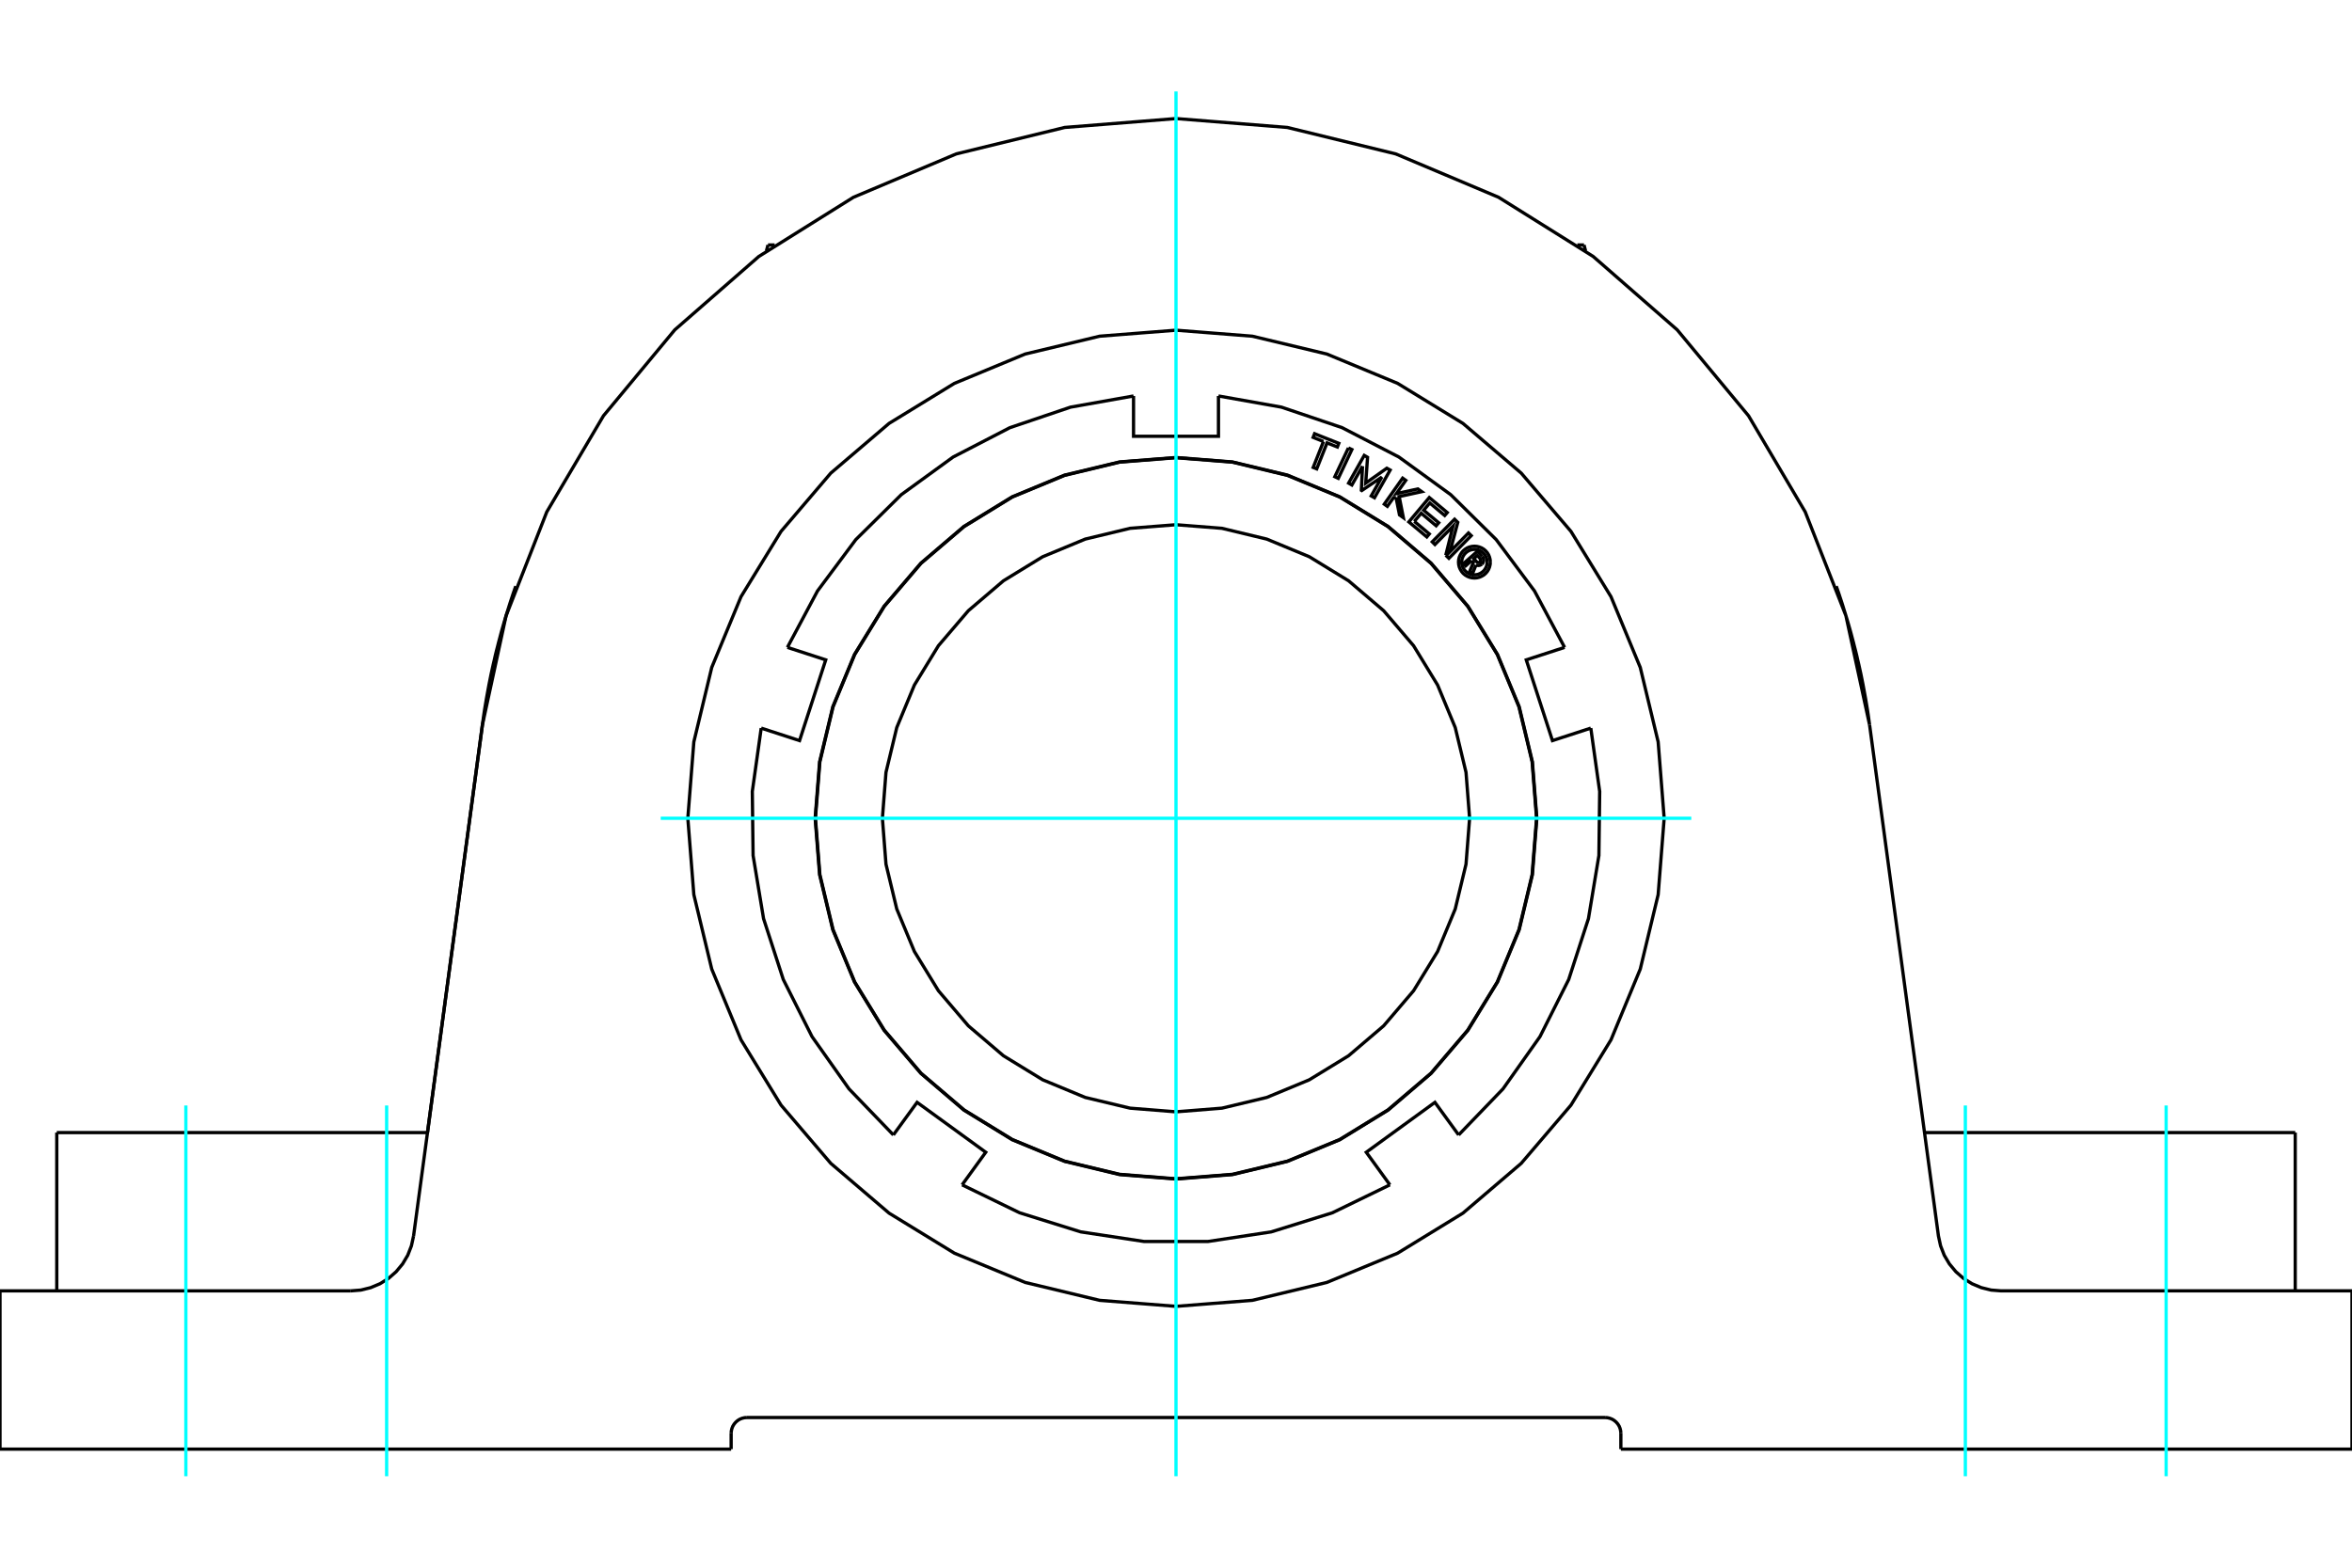 <?xml version="1.0" standalone="no"?>
<!DOCTYPE svg PUBLIC "-//W3C//DTD SVG 1.1//EN"
	"http://www.w3.org/Graphics/SVG/1.1/DTD/svg11.dtd">
<svg xmlns="http://www.w3.org/2000/svg" height="100%" width="100%" viewBox="0 0 36000 24000">
	<rect x="-1800" y="-1200" width="39600" height="26400" style="fill:#FFF"/>
	<g style="fill:none; fill-rule:evenodd" transform="matrix(1 0 0 1 0 0)">
		<g style="fill:none; stroke:#000; stroke-width:50; shape-rendering:geometricPrecision">
			<line x1="11433" y1="21701" x2="24567" y2="21701"/>
			<polyline points="11433,21701 11395,21704 11358,21713 11323,21727 11291,21747 11262,21772 11237,21801 11217,21833 11203,21868 11194,21905 11191,21943"/>
			<line x1="11191" y1="22185" x2="11191" y2="21943"/>
			<line x1="24809" y1="21943" x2="24809" y2="22185"/>
			<polyline points="24809,21943 24806,21905 24797,21868 24783,21833 24763,21801 24738,21772 24709,21747 24677,21727 24642,21713 24605,21704 24567,21701"/>
			<line x1="11191" y1="22185" x2="0" y2="22185"/>
			<polyline points="28106,8975 28108,8980 28112,8993 28120,9014 28130,9044 28143,9080 28157,9123 28173,9171 28190,9222 28207,9276 28224,9331 28242,9388 28260,9447 28278,9507 28296,9569 28314,9632 28332,9697 28349,9762 28367,9829 28384,9897 28402,9966 28419,10036 28435,10107 28452,10179 28468,10252 28484,10325 28499,10400 28514,10475 28528,10550 28542,10627 28556,10704 28569,10782 28582,10860 28594,10939 28605,11018 28616,11097 28254,9427 27631,7837 26763,6365 25672,5050 24385,3926 22937,3020 21363,2356 19703,1951 18000,1815"/>
			<line x1="33155" y1="17339" x2="29457" y2="17339"/>
			<line x1="35131" y1="17339" x2="33155" y2="17339"/>
			<polyline points="6543,17339 7384,11097 7395,11018 7406,10939 7418,10860 7431,10782 7444,10704 7458,10627 7472,10550 7486,10475 7501,10400 7516,10325 7532,10252 7548,10179 7565,10107 7581,10036 7598,9966 7616,9897 7633,9829 7651,9762 7668,9697 7686,9632 7704,9569 7722,9507 7740,9447 7758,9388 7776,9331 7793,9276 7810,9222 7827,9171 7843,9123 7857,9080 7870,9044 7880,9014 7888,8993 7892,8980 7894,8975"/>
			<polyline points="18000,1815 16297,1951 14637,2356 13063,3020 11615,3926 10328,5050 9237,6365 8369,7837 7746,9427 7384,11097"/>
			<line x1="2845" y1="17339" x2="869" y2="17339"/>
			<line x1="6543" y1="17339" x2="2845" y2="17339"/>
			<line x1="6330" y1="18922" x2="7384" y2="11097"/>
			<polyline points="25472,12527 25380,11358 25106,10218 24658,9135 24045,8135 23284,7243 22392,6482 21392,5869 20309,5420 19169,5147 18000,5055 16831,5147 15691,5420 14608,5869 13608,6482 12716,7243 11955,8135 11342,9135 10894,10218 10620,11358 10528,12527 10620,13696 10894,14836 11342,15919 11955,16919 12716,17810 13608,18572 14608,19185 15691,19633 16831,19907 18000,19999 19169,19907 20309,19633 21392,19185 22392,18572 23284,17810 24045,16919 24658,15919 25106,14836 25380,13696 25472,12527"/>
			<polyline points="5369,19762 5523,19750 5673,19713 5816,19653 5947,19571 6063,19469 6162,19350 6241,19217 6297,19073 6330,18922"/>
			<line x1="0" y1="19762" x2="5369" y2="19762"/>
			<polyline points="28616,11097 29670,18922 29703,19073 29759,19217 29838,19350 29937,19469 30053,19571 30184,19653 30327,19713 30477,19750 30631,19762 36000,19762"/>
			<line x1="0" y1="22185" x2="0" y2="19762"/>
			<polyline points="36000,19762 36000,22185 24809,22185"/>
			<line x1="11755" y1="3750" x2="11857" y2="3750"/>
			<line x1="24143" y1="3750" x2="24245" y2="3750"/>
			<polyline points="22494,12527 22439,11824 22274,11138 22004,10487 21636,9885 21178,9349 20641,8891 20040,8523 19389,8253 18703,8088 18000,8033 17297,8088 16611,8253 15960,8523 15359,8891 14822,9349 14364,9885 13996,10487 13726,11138 13561,11824 13506,12527 13561,13230 13726,13916 13996,14567 14364,15168 14822,15705 15359,16163 15960,16531 16611,16801 17297,16965 18000,17021 18703,16965 19389,16801 20040,16531 20641,16163 21178,15705 21636,15168 22004,14567 22274,13916 22439,13230 22494,12527"/>
			<polyline points="23519,12527 23451,11663 23249,10821 22918,10021 22465,9283 21903,8624 21244,8062 20506,7609 19706,7278 18863,7075 18000,7007 17137,7075 16294,7278 15494,7609 14756,8062 14097,8624 13535,9283 13082,10021 12751,10821 12549,11663 12481,12527 12549,13390 12751,14232 13082,15033 13535,15771 14097,16430 14756,16992 15494,17445 16294,17776 17137,17978 18000,18046 18863,17978 19706,17776 20506,17445 21244,16992 21903,16430 22465,15771 22918,15033 23249,14232 23451,13390 23519,12527"/>
			<polyline points="22525,8582 22433,8663 22401,8627 22615,8439 22685,8518"/>
			<polyline points="22681,8636 22691,8627 22698,8616 22704,8604 22707,8591 22709,8578 22708,8565 22705,8552 22700,8540 22694,8529 22685,8518"/>
			<polyline points="22681,8636 22651,8602 22655,8598 22658,8593 22661,8588 22662,8583 22663,8577 22663,8572 22662,8566 22660,8561 22657,8556 22654,8551 22612,8504 22558,8551 22601,8599 22605,8603 22609,8606 22614,8609 22619,8610 22625,8611 22630,8611 22636,8610 22641,8609 22646,8606 22650,8603 22681,8637"/>
			<polyline points="22592,8649 22604,8654 22618,8656 22631,8657 22645,8655 22657,8651 22670,8645 22681,8637"/>
			<polyline points="22592,8649 22536,8788 22497,8744 22551,8612 22525,8582"/>
			<polyline points="21648,7982 21877,8174 21839,8220 21564,7990 21877,7617 22152,7847 22113,7892 21884,7700 21791,7811 22021,8003 21982,8049 21753,7857 21648,7982"/>
			<polyline points="20855,7137 20692,7425 20642,7396 20881,6972 20932,7001 20904,7396 21227,7168 21278,7196 21038,7620 20988,7592 21150,7304 20843,7510 20837,7506 20855,7137"/>
			<polyline points="20257,6759 20099,6696 20121,6640 20492,6787 20470,6843 20312,6780 20154,7178 20100,7156 20257,6759"/>
			<polyline points="20639,6857 20692,6882 20484,7323 20431,7298 20639,6857"/>
			<polyline points="21367,7613 21328,7621 21235,7752 21188,7718 21469,7320 21517,7354 21373,7557 21702,7485 21761,7527 21416,7602 21480,7925 21421,7883 21367,7613"/>
			<polyline points="22129,8500 22239,8057 21963,8336 21922,8295 22264,7949 22313,7997 22194,8446 22477,8159 22519,8200 22177,8547 22129,8500"/>
			<polyline points="22811,8605 22808,8567 22799,8530 22785,8495 22765,8462 22740,8433 22711,8408 22678,8388 22643,8374 22606,8365 22568,8362 22530,8365 22492,8374 22457,8388 22425,8408 22395,8433 22371,8462 22351,8495 22336,8530 22327,8567 22324,8605 22327,8643 22336,8681 22351,8716 22371,8749 22395,8778 22425,8803 22457,8822 22492,8837 22530,8846 22568,8849 22606,8846 22643,8837 22678,8822 22711,8803 22740,8778 22765,8749 22785,8716 22799,8681 22808,8643 22811,8605"/>
			<polyline points="22763,8605 22760,8575 22753,8545 22741,8517 22725,8491 22706,8468 22682,8448 22656,8432 22628,8420 22598,8413 22568,8410 22537,8413 22507,8420 22479,8432 22453,8448 22430,8468 22410,8491 22394,8517 22382,8545 22375,8575 22373,8605 22375,8636 22382,8666 22394,8694 22410,8720 22430,8743 22453,8763 22479,8779 22507,8791 22537,8798 22568,8800 22598,8798 22628,8791 22656,8779 22682,8763 22706,8743 22725,8720 22741,8694 22753,8666 22760,8636 22763,8605"/>
			<polyline points="24349,11147 23762,11338 23361,10102 23948,9911"/>
			<polyline points="22326,17375 23005,16670 23571,15870 24011,14995 24313,14063 24473,13097 24485,12117 24349,11147"/>
			<polyline points="21274,18139 20912,17640 21963,16876 22326,17375"/>
			<polyline points="14726,18139 15607,18567 16542,18859 17510,19006 18490,19006 19458,18859 20393,18567 21274,18139"/>
			<polyline points="13674,17375 14037,16876 15088,17640 14726,18139"/>
			<polyline points="11651,11147 11515,12117 11527,13097 11687,14063 11989,14995 12429,15870 12995,16670 13674,17375"/>
			<polyline points="12052,9911 12639,10102 12238,11338 11651,11147"/>
			<polyline points="17350,6062 16386,6233 15458,6547 14588,6997 13795,7573 13099,8261 12513,9047 12052,9911"/>
			<polyline points="18650,6062 18650,6679 17350,6679 17350,6062"/>
			<polyline points="23523,12527 23455,11663 23253,10820 22921,10019 22468,9281 21905,8622 21246,8059 20507,7606 19707,7274 18864,7072 18000,7004 17136,7072 16293,7274 15493,7606 14754,8059 14095,8622 13532,9281 13079,10019 12747,10820 12545,11663 12477,12527 12545,13391 12747,14234 13079,15034 13532,15773 14095,16432 14754,16995 15493,17448 16293,17779 17136,17982 18000,18050 18864,17982 19707,17779 20507,17448 21246,16995 21905,16432 22468,15773 22921,15034 23253,14234 23455,13391 23523,12527"/>
			<polyline points="23948,9911 23487,9047 22901,8261 22205,7573 21412,6997 20542,6547 19614,6233 18650,6062"/>
			<line x1="869" y1="17339" x2="869" y2="19762"/>
			<line x1="35131" y1="19762" x2="35131" y2="17339"/>
			<line x1="11755" y1="3750" x2="11731" y2="3841"/>
			<line x1="24269" y1="3841" x2="24245" y2="3750"/>
		</g>
		<g style="fill:none; stroke:#0FF; stroke-width:50; shape-rendering:geometricPrecision">
			<line x1="5918" y1="22600" x2="5918" y2="16924"/>
			<line x1="2845" y1="22600" x2="2845" y2="16924"/>
			<line x1="30082" y1="22600" x2="30082" y2="16924"/>
			<line x1="33155" y1="22600" x2="33155" y2="16924"/>
			<line x1="18000" y1="22600" x2="18000" y2="1400"/>
			<line x1="10113" y1="12527" x2="25887" y2="12527"/>
		</g>
	</g>
</svg>
